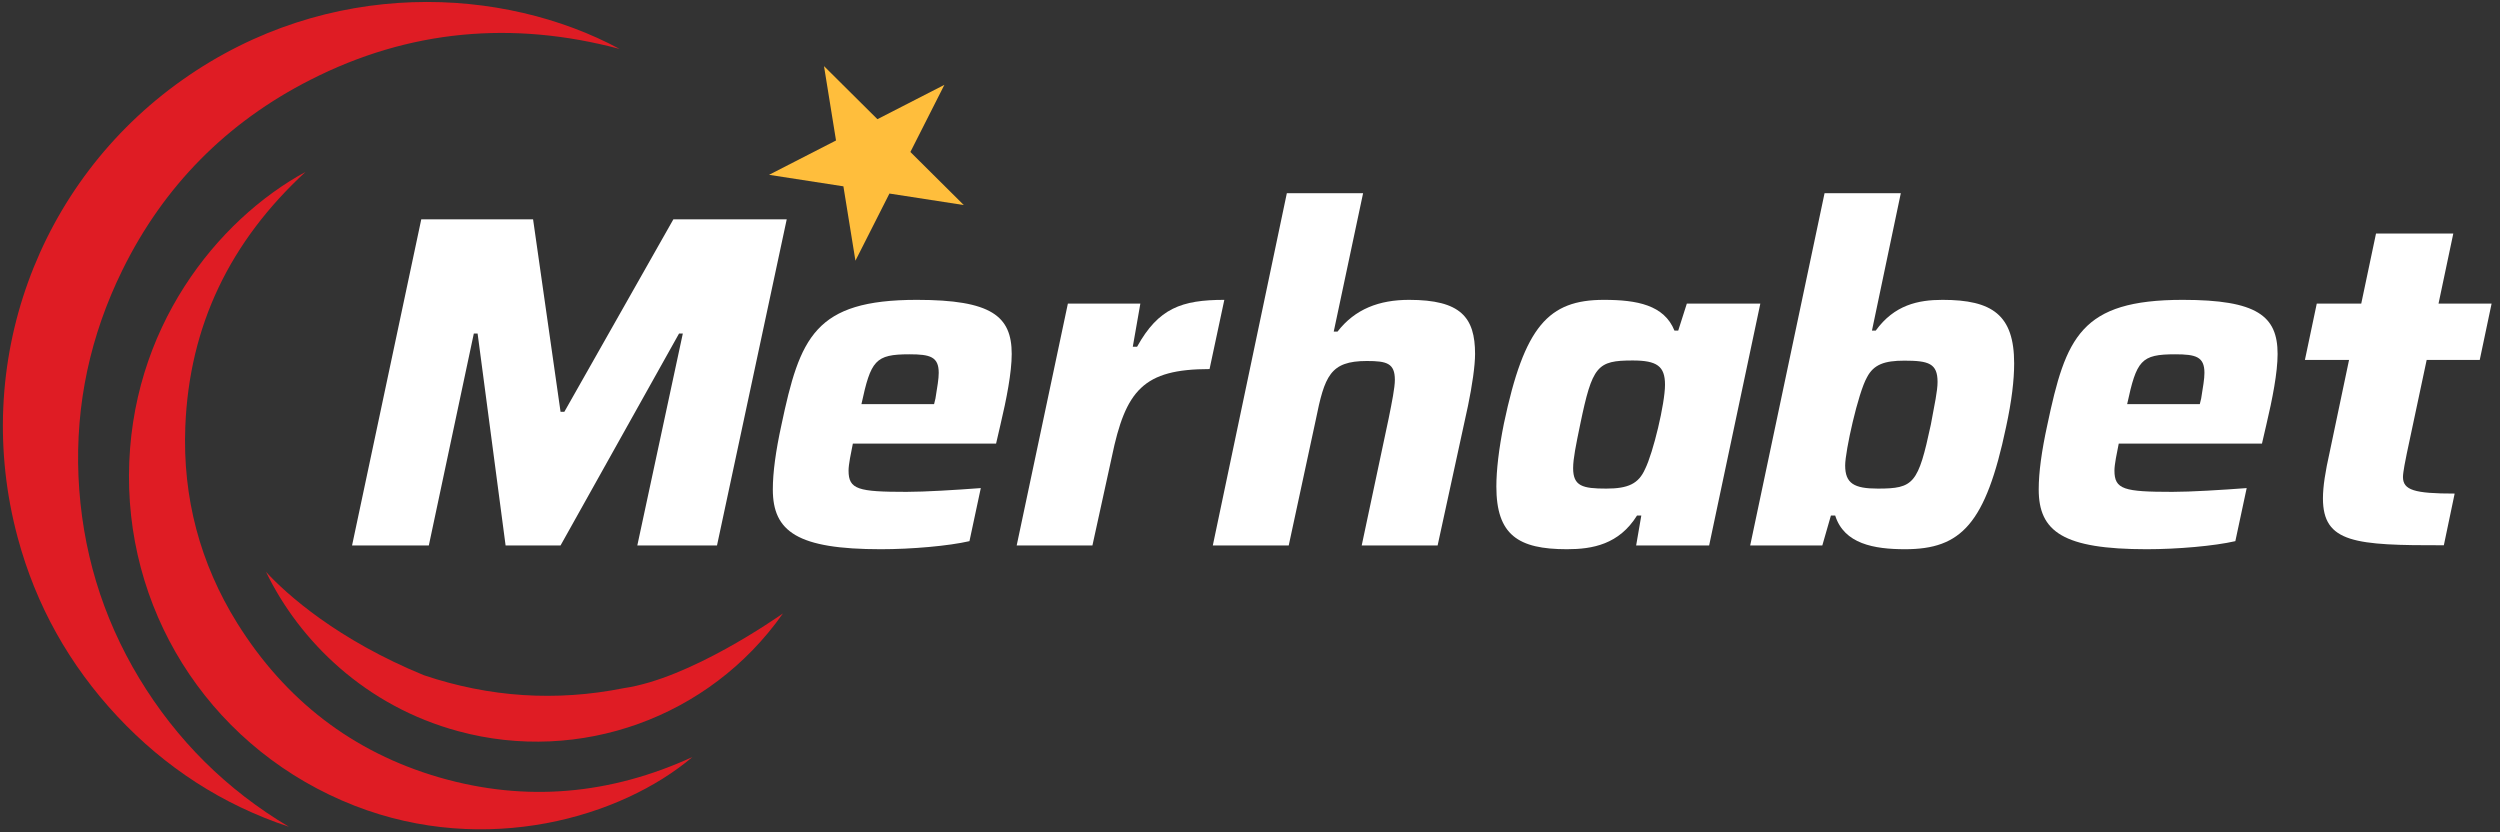 <?xml version="1.0" encoding="utf-8"?>
<!-- Generator: Adobe Illustrator 28.1.0, SVG Export Plug-In . SVG Version: 6.00 Build 0)  -->
<svg version="1.1" id="Layer_1" xmlns="http://www.w3.org/2000/svg" xmlns:xlink="http://www.w3.org/1999/xlink" x="0px" y="0px"
	 viewBox="0 0 1455.7 484.5" style="enable-background:new 0 0 1455.7 484.5;" xml:space="preserve">
<rect x="0" y="0" width="1455.7" height="484.5" fill="#333333" stroke="none"/>
<style type="text/css">
	.st0{fill:#FFFFFF;}
	.st1{fill:#DF1C24;}
	.st2{fill:#FFBE3C;}
</style>
<path class="st0" d="M245.3,127.7h65.1l16,112.1h2.2l63.5-112.1h66l-40.6,189.9h-46.4l26.5-123.4h-2.2l-69,123.4h-32l-16.3-123.4
	h-2.2l-26.2,123.4H205L245.3,127.7z"/>
<path class="st0" d="M450,285c0-9.9,1.7-22.4,5-37.5c10.8-51.1,19.3-72.9,78.9-72.9c43.3,0,55.2,9.4,55.2,31.5
	c0,10.8-3,26.2-6.6,41.4l-2.5,10.8h-83.4c-1.1,5.5-2.5,12.1-2.5,15.7c0,11,5.5,12.4,33.7,12.4c10.8,0,28.7-1.1,43.3-2.2l-6.6,30.9
	c-12.1,2.8-33.7,4.7-51.6,4.7C464.4,319.8,450,309.6,450,285z M543.9,235.3l0.8-3.3c1.1-6.9,1.9-11.3,1.9-14.9
	c0-9.4-5-10.8-17.1-10.8c-19.9,0-22.4,3.6-27.9,29H543.9z"/>
<path class="st0" d="M621.8,176.8H664l-4.4,25.1h2.5c12.4-22.4,25.9-27.3,50.8-27.3l-8.6,40.3c-38.6,0-48.9,12.4-56.9,51.1
	l-11.3,51.6H592L621.8,176.8z"/>
<path class="st0" d="M749.3,112.5h44.4l-17.1,80.6h2.2c10.2-13.2,24.3-18.5,41.7-18.5c30.1,0,38.4,10.2,38.4,31.5
	c0,6.9-1.7,18.5-4.1,30.1l-17.7,81.4h-44.2l15.7-74c1.9-9.4,3.6-17.9,3.6-22.4c0-9.7-4.7-11-16.3-11c-21.5,0-24.6,8.8-29.8,34.5
	l-15.7,72.9h-44.2L749.3,112.5z"/>
<path class="st0" d="M871.3,283.3c0-9.4,1.4-21.8,4.4-36.7c11.9-56.6,25.9-72,58.2-72c19.3,0,35.1,3,41.1,17.9h2.2l5-15.7h42.8
	l-29.8,140.8h-42.5l3-17.4h-2.5c-10.5,16.8-25.9,19.6-40.8,19.6C884,319.8,871.3,311.5,871.3,283.3z M957.9,273.1
	c4.7-9.4,11.6-38.1,11.6-49.1c0-10.8-4.7-14.1-18.8-14.1c-20.7,0-23.5,3-30.6,37.3c-2.5,12.1-4.1,19.9-4.1,25.4
	c0,10.5,5.5,11.9,19.3,11.9C948,284.5,954.1,281.7,957.9,273.1z"/>
<path class="st0" d="M1068.6,300.2h-2.5l-5,17.4h-42l43.3-205.1h44.4l-16.8,80h2.2c10.8-14.9,24.6-17.9,38.9-17.9
	c29,0,41.7,8.8,41.7,37c0,9.7-1.4,21.8-4.7,37c-11.9,56.6-26.2,71.2-58.8,71.2C1091.2,319.8,1073.8,316.7,1068.6,300.2z
	 M1124.3,247.2c2.2-11.9,3.9-19.6,3.9-24.8c0-10.8-5.2-12.4-19.3-12.4c-11.6,0-17.9,2.2-21.8,9.7c-5.2,9.1-12.7,43.1-12.7,51.3
	c0,10.5,5.2,13.5,19,13.5C1114.4,284.5,1116.9,281.7,1124.3,247.2z"/>
<path class="st0" d="M1187.1,285c0-9.9,1.7-22.4,5-37.5c10.8-51.1,19.3-72.9,78.9-72.9c43.3,0,55.2,9.4,55.2,31.5
	c0,10.8-3,26.2-6.6,41.4l-2.5,10.8h-83.4c-1.1,5.5-2.5,12.1-2.5,15.7c0,11,5.5,12.4,33.7,12.4c10.8,0,28.7-1.1,43.3-2.2l-6.6,30.9
	c-12.1,2.8-33.7,4.7-51.6,4.7C1201.4,319.8,1187.1,309.6,1187.1,285z M1280.9,235.3l0.8-3.3c1.1-6.9,1.9-11.3,1.9-14.9
	c0-9.4-5-10.8-17.1-10.8c-19.9,0-22.4,3.6-27.9,29H1280.9z"/>
<path class="st0" d="M1352.6,290.2c0-6.9,1.4-15.7,3.9-26.8l11.3-53.8h-25.7l6.9-32.8h25.9l8.6-40.8h45l-8.6,40.8h30.9l-6.9,32.8
	h-30.9l-11.6,54.6c-0.6,2.8-2.2,10.8-2.2,13.5c0,7.7,6.6,9.7,30.1,9.7l-6.3,30.1C1371.4,317.6,1352.6,316.2,1352.6,290.2z"/>
<g>
	<path class="st1" d="M360.8,28.5c-62.3-16.6-122.6-11.3-180.1,18c-48.6,24.7-85.4,61.8-109.5,110.9
		c-18.6,37.9-27.3,77.9-25.5,120.1c1.9,42.1,13.6,81.4,35.4,117.5c21.8,36,50.8,64.8,87.1,86.4c-38.8-12.9-72-34.5-99.9-64.3
		c-27.9-29.9-47.4-64.6-58-104.1c-27.2-101.1,11.4-206.7,95.8-266.4C191.5-13.8,293.4-7.8,360.8,28.5z"/>
	<path class="st1" d="M177.9,100.1c-43.9,40.5-67.7,89.4-70,148.4c-1.6,41.1,8.5,79.4,30.2,114.3c27.9,44.7,67.1,75.2,117.8,89.9
		c50.5,14.6,99.7,9.9,147.3-11.9c-41.4,35.1-120,58.2-196.6,28.4C125.4,437.5,74.8,360.9,75.1,276.9
		C75.4,191.3,126.6,128,177.9,100.1z"/>
	<path class="st1" d="M363.2,400.7c-39.5,7.9-78.2,5.3-116.3-7.5c-50.3-20.6-80-47.1-92-60.2c19.5,40.3,57.9,78.2,112.1,92.8
		c70.5,19.1,146-7.9,188.6-68.2c0.1-0.1,0.2-0.3,0.3-0.4C451.9,359.9,401.8,395.1,363.2,400.7z"/>
	<path class="st2" d="M479.8,38.5l31.1,30.9l39-20l-19.8,39.1l31.1,30.9l-43.3-6.7l-19.8,39.1l-7-43.3l-43.3-6.7l39-20L479.8,38.5z"
		/>
</g>
</svg>
